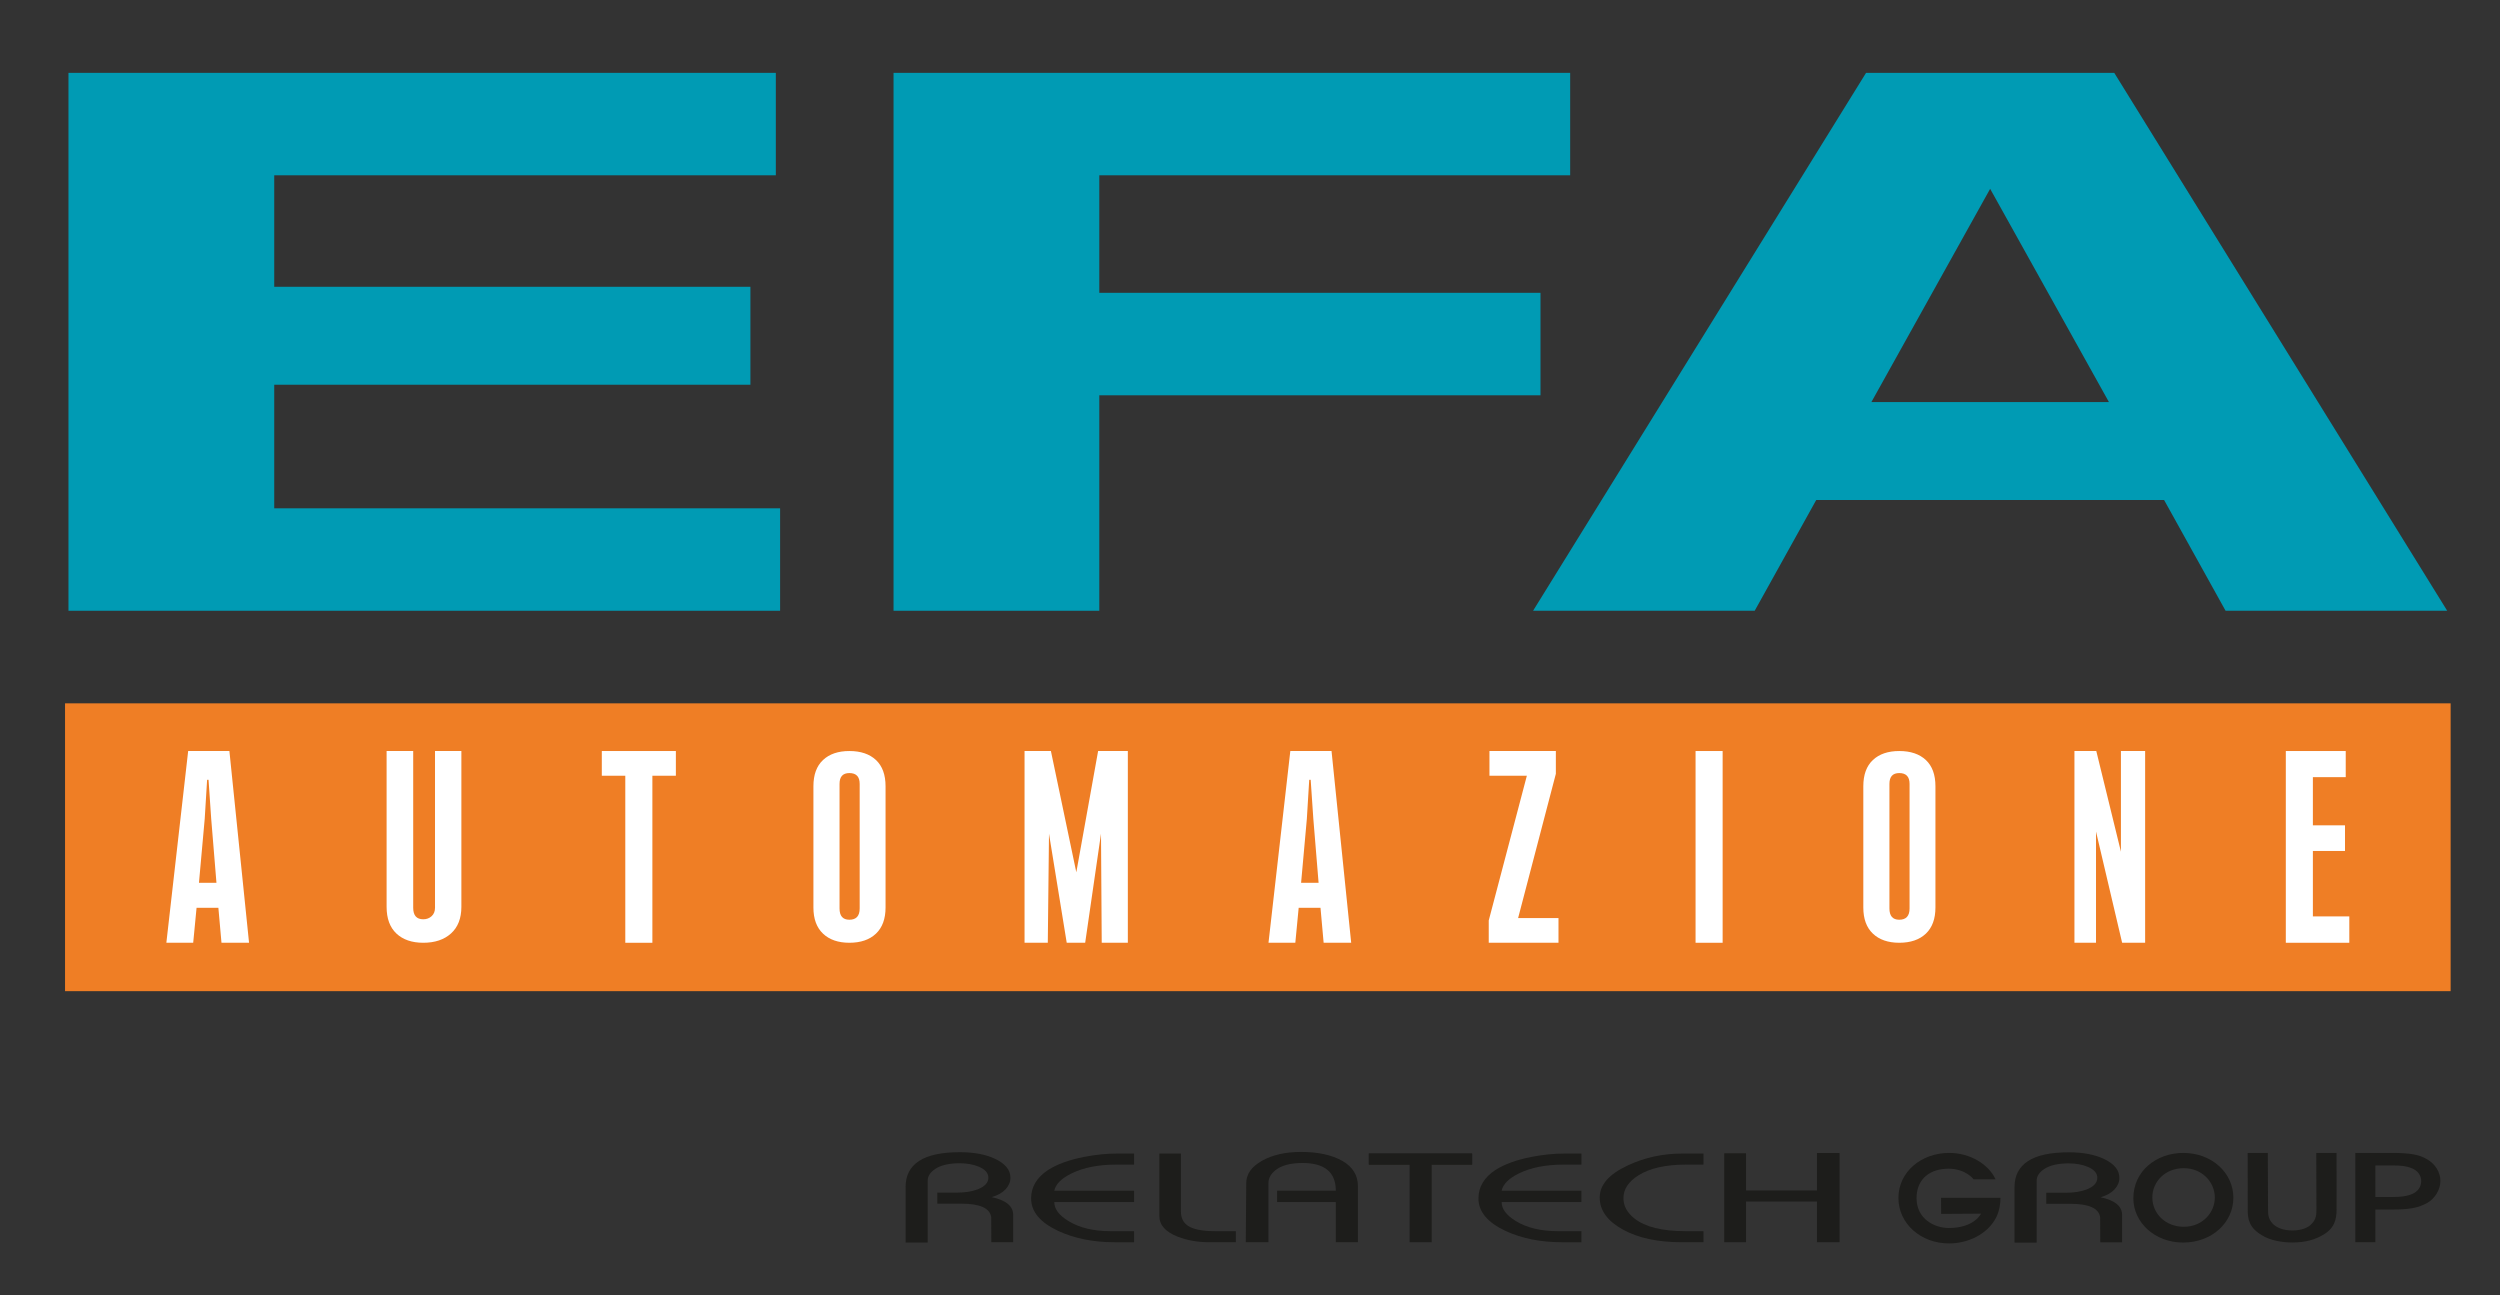 <?xml version="1.0" encoding="utf-8"?>
<!-- Generator: Adobe Illustrator 16.0.4, SVG Export Plug-In . SVG Version: 6.00 Build 0)  -->
<!DOCTYPE svg PUBLIC "-//W3C//DTD SVG 1.1//EN" "http://www.w3.org/Graphics/SVG/1.1/DTD/svg11.dtd">
<svg version="1.1" id="Livello_1" xmlns="http://www.w3.org/2000/svg" xmlns:xlink="http://www.w3.org/1999/xlink" x="0px" y="0px"
	 width="303px" height="157px" viewBox="0 0 303 157" enable-background="new 0 0 303 157" xml:space="preserve">
<rect x="0" y="0" width="303" height="157" fill="#333333" stroke="none"/>
<polygon fill="#1D1D1B" points="165.902,141.15 165.902,139.81 178.424,139.81 178.424,141.15 173.523,141.15 173.523,150.557 
	170.844,150.557 170.844,141.15 "/>
<g>
	<defs>
		<rect id="SVGID_1_" x="-278" y="-190.276" width="841.89" height="595.276"/>
	</defs>
	<clipPath id="SVGID_2_">
		<use xlink:href="#SVGID_1_"  overflow="visible"/>
	</clipPath>
	<path clip-path="url(#SVGID_2_)" fill="#1D1D1B" d="M179.188,145.254c0-1.396,0.686-2.545,2.056-3.451
		c1.097-0.701,2.56-1.233,4.393-1.591c1.392-0.269,2.72-0.403,3.99-0.403h2.041v1.342h-2.152c-2.167,0-3.971,0.354-5.406,1.06
		c-1.24,0.603-1.944,1.304-2.111,2.103h9.67v1.378h-9.67c0,0.839,0.579,1.608,1.737,2.308c1.324,0.812,3.025,1.219,5.099,1.219
		h2.834v1.34h-2.389c-2.559,0-4.828-0.457-6.811-1.371C180.28,148.16,179.188,146.851,179.188,145.254"/>
	<path clip-path="url(#SVGID_2_)" fill="#1D1D1B" d="M109.759,150.591v-6.756c0-1.369,0.541-2.408,1.623-3.121
		c1.08-0.712,2.737-1.069,4.973-1.069c1.718,0,3.144,0.274,4.28,0.821c1.219,0.583,1.83,1.342,1.83,2.277
		c0,0.5-0.194,0.964-0.579,1.391c-0.396,0.425-0.961,0.745-1.697,0.958c1.738,0.37,2.607,1.085,2.607,2.145v3.32h-2.647l-0.014-3.05
		c-0.167-1.08-1.369-1.621-3.606-1.621h-2.926v-1.342h2.387c0.971,0,1.803-0.13,2.496-0.393c0.868-0.337,1.304-0.808,1.304-1.414
		c0-0.56-0.383-1.002-1.151-1.331c-0.666-0.278-1.443-0.42-2.33-0.42c-1.258,0-2.233,0.224-2.927,0.667
		c-0.628,0.41-0.943,0.888-0.943,1.433v7.505H109.759z"/>
	<path clip-path="url(#SVGID_2_)" fill="#1D1D1B" d="M124.97,145.254c0-1.396,0.686-2.545,2.056-3.451
		c1.093-0.701,2.557-1.233,4.392-1.591c1.389-0.269,2.719-0.403,3.989-0.403h2.043v1.342h-2.154c-2.168,0-3.969,0.354-5.405,1.06
		c-1.242,0.603-1.946,1.304-2.111,2.103h9.67v1.378h-9.67c0,0.839,0.578,1.608,1.735,2.308c1.326,0.812,3.025,1.219,5.1,1.219h2.835
		v1.34h-2.392c-2.556,0-4.827-0.457-6.809-1.371C126.063,148.16,124.97,146.851,124.97,145.254"/>
	<path clip-path="url(#SVGID_2_)" fill="#1D1D1B" d="M140.515,139.809h2.613v7.01c0,0.795,0.292,1.38,0.874,1.762
		c0.663,0.424,1.742,0.637,3.237,0.637h2.545v1.34h-3.224c-1.383,0-2.651-0.22-3.803-0.664c-1.495-0.583-2.242-1.417-2.242-2.508
		V139.809z"/>
	<path clip-path="url(#SVGID_2_)" fill="#1D1D1B" d="M150.988,150.557l0.056-7.143c0-1.102,0.633-2.007,1.896-2.721
		c1.275-0.719,2.854-1.08,4.738-1.08c2.051,0,3.717,0.361,5.002,1.08c1.265,0.723,1.897,1.745,1.897,3.066v6.797H161.9v-4.867
		h-7.116v-1.378h7.116c0-2.236-1.347-3.356-4.036-3.356c-1.475,0-2.58,0.3-3.316,0.901c-0.543,0.455-0.815,0.971-0.815,1.544v7.156
		H150.988z"/>
	<path clip-path="url(#SVGID_2_)" fill="#1D1D1B" d="M193.884,145.143c0-1.543,1.134-2.84,3.403-3.894
		c2.044-0.96,4.252-1.44,6.622-1.44h2.555v1.342h-2.122c-2.466,0-4.389,0.436-5.767,1.305c-1.211,0.76-1.814,1.682-1.814,2.763
		c0,0.937,0.443,1.756,1.33,2.457c1.284,1.026,3.347,1.542,6.184,1.542h2.189v1.34h-2.665c-2.89,0-5.258-0.511-7.11-1.536
		C194.819,147.985,193.884,146.692,193.884,145.143"/>
	<polygon clip-path="url(#SVGID_2_)" fill="#1D1D1B" points="208.976,150.557 208.976,139.775 211.62,139.775 211.62,144.283 
		220.213,144.283 220.213,139.744 222.957,139.744 222.957,150.557 220.213,150.557 220.213,145.625 211.62,145.625 211.62,150.557 
			"/>
	<polyline clip-path="url(#SVGID_2_)" fill="#1D1D1B" points="170.844,141.15 165.902,141.15 165.902,139.81 178.425,139.81 
		178.425,141.15 173.523,141.15 	"/>
	<path clip-path="url(#SVGID_2_)" fill="#1D1D1B" d="M236.156,141.645c-2.102,0-3.869,1.116-3.869,3.574
		c0,2.541,2.208,3.615,3.899,3.615c3.123,0,3.915-1.74,3.915-1.74c-2.103,0,0,0,0,0l-4.834,0.031l-0.013-1.948h7.204
		c0,0.672-0.126,1.587-0.519,2.371c-1.075,2.1-3.493,3.157-5.703,3.157c-3.461,0-6.147-2.415-6.147-5.513
		c0-3.159,2.765-5.459,6.16-5.459c2.515,0,4.773,1.371,5.61,3.2h-2.657C239.203,142.934,238.258,141.645,236.156,141.645"/>
	<path clip-path="url(#SVGID_2_)" fill="#1D1D1B" d="M258.563,145.222c0-3.295,2.801-5.489,6.054-5.489
		c3.456,0,6.068,2.42,6.068,5.433c0,3.014-2.612,5.431-6.084,5.431c-3.487,0-6.038-2.475-6.038-5.359V145.222z M260.864,145.134
		c0,1.954,1.597,3.551,3.815,3.551c2.258,0,3.758-1.712,3.758-3.538c0-1.839-1.5-3.563-3.772-3.563
		c-2.259,0-3.801,1.648-3.801,3.538V145.134z"/>
	<path clip-path="url(#SVGID_2_)" fill="#1D1D1B" d="M274.859,139.733l0.028,6.769c0,0.645,0,1.204,0.565,1.809
		c0.457,0.488,1.313,0.824,2.38,0.824c1.062,0,1.918-0.321,2.337-0.799c0.583-0.587,0.583-1.161,0.583-1.834l-0.019-6.769h2.458
		l0.003,6.769c0.022,1.374-0.312,2.423-1.669,3.179c-0.92,0.561-2.148,0.911-3.673,0.911c-1.107,0-2.693-0.21-3.737-0.896
		c-1.523-0.911-1.712-1.935-1.69-3.193l-0.006-6.769H274.859z"/>
	<path clip-path="url(#SVGID_2_)" fill="#1D1D1B" d="M289.807,139.732c2.368,0,3.377,0.221,4.282,0.73
		c1.071,0.586,1.688,1.624,1.688,2.663c0,1.04-0.637,2.121-1.584,2.664c-1.028,0.571-2.059,0.805-4.157,0.805h-2.142v3.964h-2.428
		v-10.826H289.807z M287.894,145.073h2.099c0.968,0,1.709-0.074,2.368-0.366c0.617-0.249,1.09-0.819,1.09-1.552
		s-0.473-1.287-1.11-1.55c-0.68-0.294-1.422-0.353-2.428-0.353h-2.019V145.073z"/>
	<path clip-path="url(#SVGID_2_)" fill="#1D1D1B" d="M244.162,150.606v-6.756c0-1.369,0.541-2.408,1.623-3.121
		c1.08-0.712,2.737-1.069,4.973-1.069c1.719,0,3.145,0.274,4.28,0.821c1.219,0.583,1.83,1.342,1.83,2.278
		c0,0.5-0.194,0.963-0.579,1.39c-0.396,0.425-0.961,0.745-1.697,0.958c1.738,0.37,2.607,1.085,2.607,2.146v3.319h-2.646l-0.015-3.05
		c-0.167-1.08-1.369-1.621-3.605-1.621h-2.927v-1.342h2.388c0.971,0,1.803-0.13,2.496-0.392c0.867-0.338,1.304-0.809,1.304-1.414
		c0-0.561-0.383-1.002-1.151-1.331c-0.666-0.279-1.442-0.42-2.33-0.42c-1.258,0-2.232,0.223-2.927,0.667
		c-0.628,0.409-0.943,0.887-0.943,1.432v7.505H244.162z"/>
</g>
<rect x="7.883" y="85.245" fill="#EF7E25" width="289.134" height="34.885"/>
<g>
	<defs>
		<rect id="SVGID_3_" x="-278" y="-190.276" width="841.89" height="595.276"/>
	</defs>
	<clipPath id="SVGID_4_">
		<use xlink:href="#SVGID_3_"  overflow="visible"/>
	</clipPath>
	<path clip-path="url(#SVGID_4_)" fill="#FFFFFF" d="M22.806,91.024h4.997l2.382,23.239h-3.341l-0.377-4.24h-2.643l-0.408,4.24
		h-3.253L22.806,91.024z M26.234,106.999l-0.638-7.784c-0.136-1.995-0.243-3.561-0.321-4.705h-0.173
		c-0.117,1.842-0.214,3.418-0.291,4.736l-0.697,7.753H26.234z"/>
	<path clip-path="url(#SVGID_4_)" fill="#FFFFFF" d="M46.856,91.024h3.224v18.999c0,0.931,0.406,1.394,1.22,1.394
		c0.406,0,0.745-0.129,1.016-0.379c0.272-0.251,0.407-0.589,0.407-1.015V91.024h3.196v18.882c0,1.394-0.418,2.468-1.25,3.223
		c-0.833,0.755-1.956,1.134-3.369,1.134c-1.375,0-2.46-0.372-3.254-1.117c-0.794-0.748-1.19-1.826-1.19-3.239V91.024z"/>
	<polygon clip-path="url(#SVGID_4_)" fill="#FFFFFF" points="75.786,114.264 75.786,94.019 72.939,94.019 72.939,91.024 
		81.915,91.024 81.915,94.019 79.068,94.019 79.068,114.264 	"/>
	<path clip-path="url(#SVGID_4_)" fill="#FFFFFF" d="M99.749,92.114c0.774-0.726,1.839-1.09,3.195-1.09
		c1.374,0,2.448,0.364,3.223,1.09c0.775,0.727,1.162,1.786,1.162,3.18v14.697c0,1.375-0.387,2.43-1.162,3.167
		c-0.775,0.735-1.849,1.105-3.223,1.105c-1.356,0-2.421-0.37-3.195-1.105c-0.776-0.737-1.163-1.792-1.163-3.167V95.294
		C98.586,93.9,98.973,92.841,99.749,92.114 M101.752,110.106c0,0.911,0.396,1.366,1.192,1.366c0.832,0,1.248-0.455,1.248-1.366
		V95.006c0-0.875-0.416-1.31-1.248-1.31c-0.795,0-1.192,0.435-1.192,1.31V110.106z"/>
	<polygon clip-path="url(#SVGID_4_)" fill="#FFFFFF" points="124.175,91.024 127.37,91.024 130.449,105.721 133.092,91.024 
		136.694,91.024 136.694,114.263 133.529,114.263 133.441,101.044 131.524,114.263 129.287,114.263 127.138,101.044 
		126.993,114.263 124.175,114.263 	"/>
	<path clip-path="url(#SVGID_4_)" fill="#FFFFFF" d="M156.387,91.024h4.995l2.382,23.239h-3.339l-0.38-4.24h-2.644l-0.407,4.24
		h-3.251L156.387,91.024z M159.813,106.999l-0.639-7.784c-0.137-1.995-0.244-3.561-0.32-4.705h-0.175
		c-0.115,1.842-0.212,3.418-0.289,4.736l-0.697,7.753H159.813z"/>
	<polygon clip-path="url(#SVGID_4_)" fill="#FFFFFF" points="180.435,111.561 185.055,94.018 180.522,94.018 180.522,91.024 
		188.569,91.024 188.569,93.787 183.995,111.27 188.889,111.27 188.889,114.263 180.435,114.263 	"/>
	<rect x="205.502" y="91.024" clip-path="url(#SVGID_4_)" fill="#FFFFFF" width="3.281" height="23.239"/>
	<path clip-path="url(#SVGID_4_)" fill="#FFFFFF" d="M226.994,92.114c0.773-0.726,1.841-1.09,3.197-1.09
		c1.373,0,2.447,0.364,3.223,1.09c0.775,0.727,1.161,1.786,1.161,3.18v14.697c0,1.375-0.386,2.43-1.161,3.167
		c-0.775,0.735-1.85,1.105-3.223,1.105c-1.356,0-2.424-0.37-3.197-1.105c-0.774-0.737-1.16-1.792-1.16-3.167V95.294
		C225.834,93.9,226.22,92.841,226.994,92.114 M228.999,110.106c0,0.911,0.397,1.366,1.192,1.366c0.83,0,1.248-0.455,1.248-1.366
		V95.006c0-0.875-0.418-1.31-1.248-1.31c-0.795,0-1.192,0.435-1.192,1.31V110.106z"/>
	<polygon clip-path="url(#SVGID_4_)" fill="#FFFFFF" points="251.422,91.024 254.07,91.024 257.056,103.228 257.056,91.024 
		259.99,91.024 259.99,114.263 257.203,114.263 254.036,100.784 254.036,114.263 251.422,114.263 	"/>
	<polygon clip-path="url(#SVGID_4_)" fill="#FFFFFF" points="277.041,91.024 284.302,91.024 284.302,94.191 280.321,94.191 
		280.321,100.03 284.214,100.03 284.214,103.137 280.321,103.137 280.321,111.068 284.736,111.068 284.736,114.263 277.041,114.263 
			"/>
	<polygon clip-path="url(#SVGID_4_)" fill="#009BB4" points="8.299,8.83 94.03,8.83 94.03,21.247 33.236,21.247 33.236,34.76 
		90.95,34.76 90.95,46.629 33.236,46.629 33.236,61.608 94.549,61.608 94.549,74.024 8.299,74.024 	"/>
	<polygon clip-path="url(#SVGID_4_)" fill="#009BB4" points="108.298,8.83 190.305,8.83 190.305,21.247 133.235,21.247 
		133.235,35.49 186.709,35.49 186.709,47.91 133.235,47.91 133.235,74.024 108.298,74.024 	"/>
	<path clip-path="url(#SVGID_4_)" fill="#009BB4" d="M262.287,60.599h-42.159l-7.459,13.425h-26.861L226.167,8.83h30.081
		l40.354,65.194H269.74L262.287,60.599z M241.206,22.885l-14.394,25.846h28.791L241.206,22.885z"/>
</g>
</svg>
